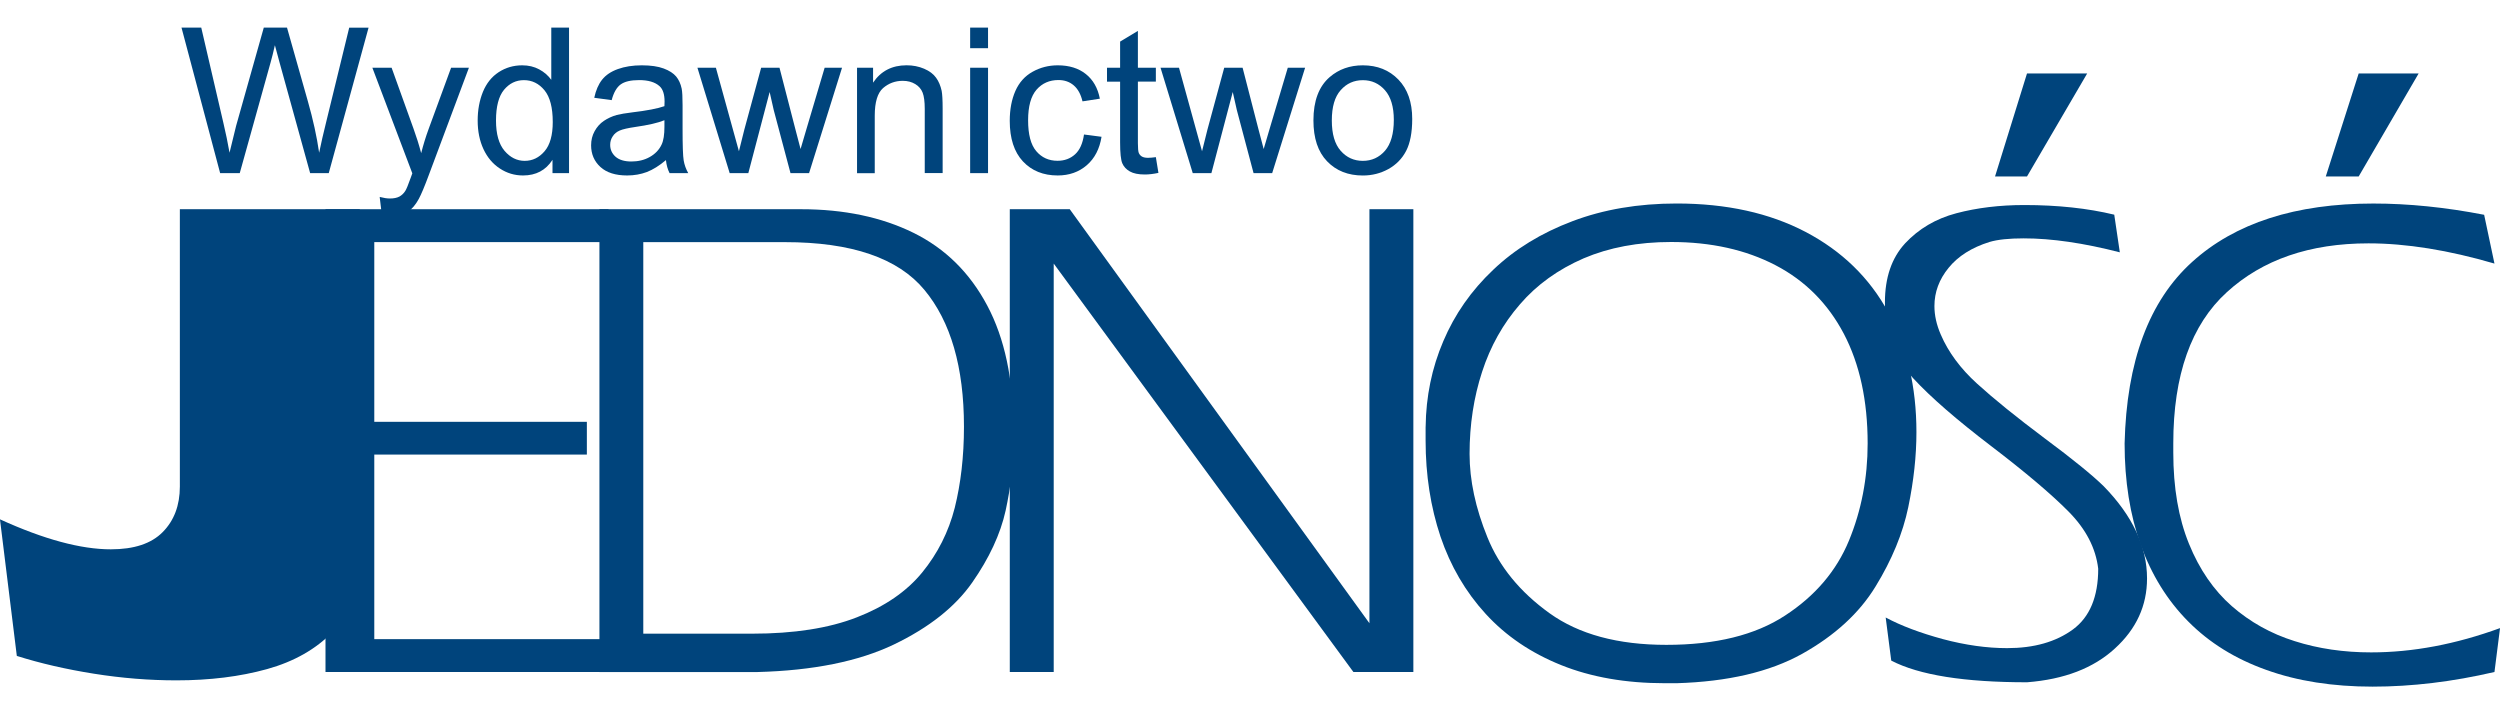 <?xml version="1.0" encoding="utf-8"?>
<!-- Generator: Adobe Illustrator 26.0.1, SVG Export Plug-In . SVG Version: 6.00 Build 0)  -->
<svg version="1.1" xmlns="http://www.w3.org/2000/svg" xmlns:xlink="http://www.w3.org/1999/xlink" x="0px" y="0px"
	 viewBox="0 0 70 20" enable-background="new 0 0 70 20" xml:space="preserve">
<g id="A">
	<g>
		<path fill="#00447C" d="M10.073,5.858v9.914c-0.032,0.787-0.283,1.424-0.751,1.912c-0.469,0.488-1.084,0.839-1.845,1.051
			c-0.761,0.211-1.607,0.315-2.537,0.315c-0.761,0-1.531-0.062-2.309-0.186c-0.781-0.124-1.5-0.29-2.16-0.498l-0.472-3.825
			c1.229,0.56,2.264,0.84,3.105,0.84c0.648,0,1.133-0.159,1.451-0.482c0.319-0.321,0.481-0.748,0.481-1.277V5.858H10.073"/>
		<polyline fill="#00447C" points="9.114,5.858 17.038,5.858 17.038,6.779 10.48,6.779 10.48,11.811 16.432,11.811 16.432,12.728 
			10.48,12.728 10.48,17.896 16.904,17.896 16.904,18.816 9.114,18.816 9.114,5.858 		"/>
		<path fill="#00447C" d="M16.784,5.858h5.64c1.21,0,2.261,0.222,3.151,0.66c0.892,0.439,1.581,1.119,2.069,2.04
			c0.487,0.917,0.731,2.069,0.731,3.445v0.415c0,0.593-0.075,1.221-0.218,1.881c-0.146,0.657-0.459,1.33-0.936,2.013
			c-0.476,0.681-1.207,1.26-2.192,1.734c-0.986,0.472-2.258,0.729-3.815,0.771h-4.43V5.858L16.784,5.858z M18.012,6.779v10.964
			h3.045c1.175,0,2.153-0.153,2.935-0.458c0.783-0.303,1.392-0.723,1.827-1.253c0.436-0.533,0.742-1.139,0.914-1.814
			c0.169-0.68,0.258-1.434,0.258-2.27c0-1.669-0.371-2.947-1.11-3.834c-0.738-0.889-2.038-1.334-3.903-1.334H18.012"/>
		<polyline fill="#00447C" points="28.274,5.858 29.953,5.858 38.344,17.451 38.344,5.858 39.574,5.858 39.574,18.816 
			37.895,18.816 29.504,7.38 29.504,18.816 28.274,18.816 28.274,5.858 		"/>
		<path fill="#00447C" d="M52.294,12.418c0-1.199-0.222-2.224-0.667-3.073c-0.445-0.845-1.083-1.487-1.913-1.919
			c-0.832-0.433-1.804-0.65-2.923-0.65c-0.921,0-1.734,0.153-2.45,0.458c-0.712,0.31-1.308,0.735-1.781,1.285
			c-0.476,0.547-0.83,1.178-1.061,1.891c-0.233,0.712-0.351,1.479-0.351,2.299c0,0.738,0.166,1.517,0.501,2.339
			c0.332,0.819,0.911,1.528,1.736,2.121c0.823,0.592,1.916,0.887,3.272,0.887c1.379,0,2.488-0.272,3.327-0.822
			c0.839-0.547,1.435-1.246,1.786-2.095C52.119,14.292,52.294,13.385,52.294,12.418L52.294,12.418z M39.918,11.947
			c0.01-0.843,0.172-1.64,0.495-2.395c0.318-0.751,0.783-1.417,1.395-1.996c0.611-0.583,1.35-1.034,2.222-1.363
			c0.868-0.329,1.841-0.495,2.918-0.495c1.395,0,2.599,0.267,3.609,0.796c1.016,0.534,1.786,1.282,2.312,2.247
			c0.527,0.966,0.791,2.086,0.791,3.36c0,0.66-0.075,1.359-0.228,2.098c-0.153,0.735-0.459,1.478-0.918,2.225
			c-0.455,0.745-1.142,1.373-2.055,1.884c-0.911,0.507-2.082,0.779-3.513,0.822h-0.333c-1.089,0-2.059-0.169-2.9-0.507
			c-0.843-0.339-1.549-0.816-2.114-1.435c-0.566-0.618-0.986-1.341-1.265-2.163c-0.276-0.826-0.417-1.721-0.417-2.69V11.947"/>
		<path fill="#00447C" d="M58.75,15.925c-0.068-0.579-0.345-1.112-0.833-1.604c-0.487-0.491-1.209-1.102-2.169-1.834
			c-0.96-0.733-1.682-1.359-2.167-1.883c-0.484-0.524-0.744-1.093-0.783-1.705c-0.014-0.104-0.02-0.248-0.02-0.43
			c0-0.696,0.188-1.246,0.566-1.656c0.381-0.406,0.856-0.689,1.434-0.842c0.575-0.152,1.21-0.23,1.902-0.23
			c0.938,0,1.776,0.091,2.519,0.27l0.156,1.054c-1.012-0.26-1.909-0.391-2.693-0.391c-0.406,0-0.726,0.033-0.956,0.101
			c-0.498,0.156-0.879,0.397-1.143,0.722c-0.267,0.325-0.399,0.683-0.399,1.073c0,0.26,0.059,0.526,0.179,0.801
			c0.211,0.49,0.55,0.949,1.015,1.371c0.469,0.427,1.096,0.934,1.89,1.529c0.798,0.592,1.35,1.044,1.659,1.347
			c0.807,0.829,1.21,1.691,1.21,2.579c0,0.761-0.3,1.415-0.9,1.961c-0.599,0.551-1.419,0.865-2.46,0.946
			c-1.753,0-3.019-0.2-3.802-0.607l-0.156-1.207c0.436,0.234,0.97,0.433,1.6,0.605c0.635,0.169,1.233,0.253,1.8,0.253
			c0.754,0,1.368-0.175,1.844-0.524C58.513,17.278,58.75,16.709,58.75,15.925L58.75,15.925z M56.756,2.057h1.685l-1.685,2.884
			h-0.895L56.756,2.057"/>
		<path fill="#00447C" d="M59.489,12.418c0.055-2.299,0.683-3.99,1.89-5.083c1.203-1.09,2.895-1.636,5.074-1.636
			c0.982,0,2.016,0.104,3.103,0.315l0.289,1.366c-1.291-0.377-2.469-0.566-3.528-0.566c-1.646,0-2.967,0.456-3.965,1.367
			c-0.999,0.908-1.5,2.322-1.5,4.234v0.255c0,0.985,0.146,1.837,0.439,2.556c0.292,0.719,0.693,1.301,1.2,1.746
			c0.507,0.442,1.093,0.772,1.76,0.98c0.664,0.212,1.378,0.315,2.141,0.315c1.167,0,2.37-0.228,3.609-0.68l-0.156,1.229
			c-1.171,0.272-2.31,0.41-3.412,0.41c-1.115,0-2.11-0.156-2.978-0.469c-0.869-0.309-1.597-0.762-2.183-1.354
			c-0.589-0.592-1.031-1.311-1.333-2.149C59.639,14.416,59.489,13.47,59.489,12.418L59.489,12.418z M66.043,2.057h1.679
			l-1.679,2.884h-0.921L66.043,2.057"/>
		<path fill="#00447C" d="M6.164,4.848L5.082,0.773h0.553l0.62,2.67c0.066,0.279,0.124,0.558,0.172,0.833
			c0.104-0.435,0.165-0.685,0.184-0.752l0.775-2.751h0.65l0.584,2.062c0.146,0.512,0.251,0.993,0.316,1.442
			c0.052-0.256,0.12-0.552,0.203-0.885l0.639-2.618h0.542L9.205,4.848H8.684L7.826,1.744c-0.072-0.26-0.115-0.42-0.129-0.478
			C7.655,1.453,7.615,1.612,7.578,1.744L6.713,4.848H6.164"/>
		<path fill="#00447C" d="M10.687,5.983l-0.056-0.469c0.11,0.029,0.205,0.044,0.286,0.044c0.111,0,0.2-0.019,0.268-0.055
			c0.066-0.038,0.121-0.089,0.163-0.157c0.032-0.048,0.082-0.173,0.153-0.371c0.009-0.029,0.024-0.07,0.044-0.122l-1.119-2.957
			h0.539l0.614,1.708c0.079,0.217,0.151,0.445,0.214,0.684C11.851,4.059,11.92,3.835,12,3.616l0.631-1.72h0.499l-1.122,3.001
			c-0.12,0.325-0.214,0.547-0.28,0.669c-0.09,0.166-0.191,0.286-0.306,0.363c-0.115,0.077-0.253,0.116-0.411,0.116
			C10.913,6.046,10.806,6.024,10.687,5.983"/>
		<path fill="#00447C" d="M15.47,4.848V4.475c-0.188,0.293-0.463,0.438-0.825,0.438c-0.236,0-0.451-0.064-0.648-0.194
			c-0.198-0.129-0.351-0.31-0.46-0.544c-0.108-0.233-0.162-0.499-0.162-0.801c0-0.295,0.05-0.562,0.147-0.802
			c0.099-0.24,0.246-0.424,0.441-0.551c0.196-0.128,0.417-0.192,0.659-0.192c0.177,0,0.336,0.038,0.475,0.113
			c0.14,0.075,0.252,0.173,0.339,0.293V0.773h0.497v4.074H15.47L15.47,4.848z M13.888,3.375c0,0.378,0.08,0.66,0.239,0.848
			c0.159,0.187,0.348,0.281,0.564,0.281c0.219,0,0.403-0.09,0.557-0.269c0.153-0.178,0.229-0.452,0.229-0.818
			c0-0.404-0.077-0.701-0.232-0.89c-0.156-0.189-0.348-0.283-0.576-0.283c-0.222,0-0.408,0.091-0.558,0.272
			C13.963,2.697,13.888,2.983,13.888,3.375"/>
		<path fill="#00447C" d="M18.646,4.483c-0.185,0.157-0.363,0.267-0.535,0.334c-0.171,0.064-0.354,0.096-0.552,0.096
			c-0.323,0-0.572-0.078-0.747-0.237c-0.174-0.159-0.261-0.362-0.261-0.607c0-0.145,0.032-0.277,0.099-0.397
			c0.066-0.119,0.151-0.215,0.258-0.287c0.108-0.072,0.227-0.128,0.36-0.165c0.098-0.025,0.246-0.051,0.444-0.075
			c0.403-0.048,0.701-0.105,0.892-0.172c0.003-0.068,0.004-0.112,0.004-0.13c0-0.204-0.048-0.348-0.142-0.431
			c-0.127-0.114-0.317-0.169-0.569-0.169c-0.234,0-0.408,0.04-0.521,0.123c-0.111,0.083-0.194,0.228-0.249,0.438l-0.488-0.066
			c0.045-0.209,0.118-0.379,0.22-0.507c0.102-0.129,0.249-0.228,0.441-0.297c0.193-0.07,0.416-0.105,0.67-0.105
			c0.252,0,0.456,0.03,0.614,0.089c0.157,0.059,0.272,0.134,0.348,0.224c0.074,0.09,0.126,0.202,0.155,0.34
			c0.017,0.085,0.025,0.239,0.025,0.461v0.667c0,0.465,0.01,0.759,0.031,0.882c0.021,0.124,0.064,0.242,0.127,0.355h-0.522
			C18.695,4.744,18.661,4.622,18.646,4.483L18.646,4.483z M18.604,3.366c-0.181,0.075-0.453,0.137-0.816,0.189
			c-0.205,0.03-0.352,0.063-0.436,0.1c-0.085,0.037-0.152,0.091-0.197,0.164c-0.047,0.07-0.07,0.149-0.07,0.236
			c0,0.134,0.051,0.245,0.151,0.334c0.101,0.088,0.249,0.133,0.442,0.133c0.193,0,0.364-0.041,0.515-0.126
			c0.15-0.084,0.262-0.2,0.331-0.346c0.055-0.113,0.08-0.28,0.08-0.5V3.366"/>
		<path fill="#00447C" d="M20.431,4.848l-0.903-2.951h0.517l0.47,1.704l0.175,0.634c0.008-0.032,0.059-0.235,0.152-0.609l0.47-1.729
			h0.514l0.442,1.711l0.148,0.565l0.168-0.571l0.506-1.705h0.487l-0.923,2.951h-0.52l-0.47-1.768L21.55,2.576l-0.597,2.272H20.431"
			/>
		<path fill="#00447C" d="M23.997,4.848V1.896h0.449v0.419c0.217-0.325,0.53-0.487,0.939-0.487c0.178,0,0.342,0.033,0.49,0.096
			c0.149,0.064,0.261,0.148,0.335,0.252c0.075,0.103,0.126,0.227,0.157,0.369c0.017,0.093,0.027,0.256,0.027,0.487v1.814h-0.501
			V3.052c0-0.204-0.02-0.356-0.059-0.457c-0.039-0.1-0.108-0.182-0.207-0.241c-0.099-0.06-0.215-0.091-0.349-0.091
			c-0.213,0-0.396,0.069-0.553,0.204c-0.153,0.136-0.232,0.391-0.232,0.77v1.612H23.997"/>
		<path fill="#00447C" d="M27.164,1.35V0.773h0.501V1.35H27.164L27.164,1.35z M27.164,4.848V1.896h0.501v2.951H27.164"/>
		<path fill="#00447C" d="M30.352,3.766l0.491,0.064c-0.054,0.338-0.191,0.604-0.413,0.796c-0.221,0.191-0.493,0.287-0.815,0.287
			c-0.403,0-0.728-0.132-0.974-0.395c-0.245-0.263-0.368-0.642-0.368-1.135c0-0.318,0.053-0.598,0.158-0.837
			c0.106-0.239,0.267-0.418,0.482-0.537c0.215-0.12,0.45-0.18,0.704-0.18c0.32,0,0.583,0.082,0.786,0.244
			c0.204,0.162,0.335,0.392,0.393,0.69L30.31,2.838c-0.047-0.198-0.128-0.347-0.246-0.448c-0.117-0.1-0.259-0.149-0.427-0.149
			c-0.252,0-0.457,0.09-0.614,0.27c-0.157,0.181-0.236,0.466-0.236,0.857c0,0.396,0.075,0.685,0.229,0.865
			c0.152,0.179,0.351,0.269,0.595,0.269c0.196,0,0.359-0.061,0.491-0.181C30.233,4.202,30.316,4.017,30.352,3.766"/>
		<path fill="#00447C" d="M32.364,4.4l0.072,0.441c-0.141,0.03-0.268,0.045-0.378,0.045c-0.182,0-0.322-0.028-0.423-0.086
			c-0.1-0.057-0.17-0.133-0.21-0.226c-0.041-0.093-0.062-0.291-0.062-0.59V2.286h-0.367V1.896h0.367V1.165l0.498-0.3v1.031h0.503
			v0.389h-0.503v1.725c0,0.143,0.009,0.234,0.026,0.275c0.018,0.04,0.045,0.073,0.086,0.098c0.04,0.023,0.097,0.036,0.17,0.036
			C32.2,4.419,32.272,4.413,32.364,4.4"/>
		<path fill="#00447C" d="M33.397,4.848l-0.902-2.951h0.517l0.47,1.704l0.175,0.634c0.008-0.032,0.059-0.235,0.152-0.609
			l0.469-1.729h0.515l0.441,1.711l0.149,0.565l0.168-0.571l0.507-1.705h0.485l-0.922,2.951H35.1L34.631,3.08l-0.114-0.504
			l-0.598,2.272H33.397"/>
		<path fill="#00447C" d="M36.776,3.372c0-0.546,0.152-0.952,0.456-1.214c0.254-0.219,0.563-0.329,0.928-0.329
			c0.406,0,0.738,0.133,0.995,0.399c0.258,0.267,0.387,0.633,0.387,1.102c0,0.38-0.058,0.679-0.171,0.896
			c-0.114,0.219-0.28,0.387-0.497,0.508c-0.219,0.12-0.455,0.18-0.714,0.18c-0.412,0-0.746-0.132-1.001-0.397
			C36.903,4.252,36.776,3.87,36.776,3.372L36.776,3.372z M37.291,3.372c0,0.379,0.082,0.661,0.247,0.849
			c0.165,0.189,0.373,0.283,0.622,0.283s0.456-0.095,0.621-0.284c0.163-0.189,0.246-0.477,0.246-0.863
			c0-0.366-0.083-0.643-0.248-0.831c-0.166-0.188-0.372-0.281-0.619-0.281c-0.249,0-0.457,0.093-0.622,0.281
			C37.373,2.711,37.291,2.994,37.291,3.372"/>
	</g>
</g>
<g id="Warstwa_2" display="none">
	<path display="inline" fill="#0E5A7E" d="M34.805,15.544c-0.032,0.025-0.064,0.048-0.097,0.073
		c-0.037,0.026-0.072,0.055-0.11,0.079c-0.037,0.026-0.078,0.048-0.117,0.072c-0.034,0.019-0.067,0.041-0.103,0.06
		c-0.04,0.022-0.081,0.039-0.122,0.059c-0.037,0.018-0.073,0.036-0.112,0.052c-0.038,0.017-0.079,0.029-0.119,0.044
		c-0.041,0.015-0.08,0.03-0.123,0.043c-0.04,0.013-0.08,0.021-0.121,0.031c-0.043,0.011-0.084,0.022-0.129,0.031
		c-0.047,0.01-0.094,0.016-0.141,0.021c-0.037,0.006-0.074,0.013-0.113,0.017c-0.172,0.017-0.347,0.017-0.52,0
		c-0.039-0.004-0.078-0.012-0.117-0.017c-0.046-0.007-0.092-0.012-0.137-0.021c-0.045-0.01-0.088-0.021-0.133-0.032
		c-0.039-0.01-0.078-0.019-0.116-0.03c-0.044-0.013-0.085-0.029-0.128-0.045c-0.039-0.014-0.076-0.026-0.115-0.041
		c-0.04-0.017-0.079-0.037-0.117-0.056c-0.039-0.018-0.077-0.034-0.115-0.056c-0.038-0.02-0.074-0.043-0.111-0.065
		c-0.037-0.021-0.074-0.042-0.109-0.066c-0.042-0.027-0.081-0.059-0.12-0.088c-0.029-0.023-0.059-0.042-0.087-0.066
		c-0.071-0.058-0.141-0.122-0.206-0.188c-0.005-0.005-0.009-0.008-0.013-0.012l-9.309-9.31c-1.026-1.026-1.026-2.691,0-3.718
		c1.026-1.026,2.692-1.026,3.719,0l7.464,7.344l7.462-7.318c1.027-1.026,2.692-1.026,3.72,0c0.513,0.513,0.77,1.187,0.77,1.859
		c0,0.673-0.257,1.346-0.77,1.859l-9.311,9.31c-0.002,0.002-0.004,0.004-0.007,0.006C34.931,15.435,34.87,15.49,34.805,15.544z"/>
</g>
</svg>
